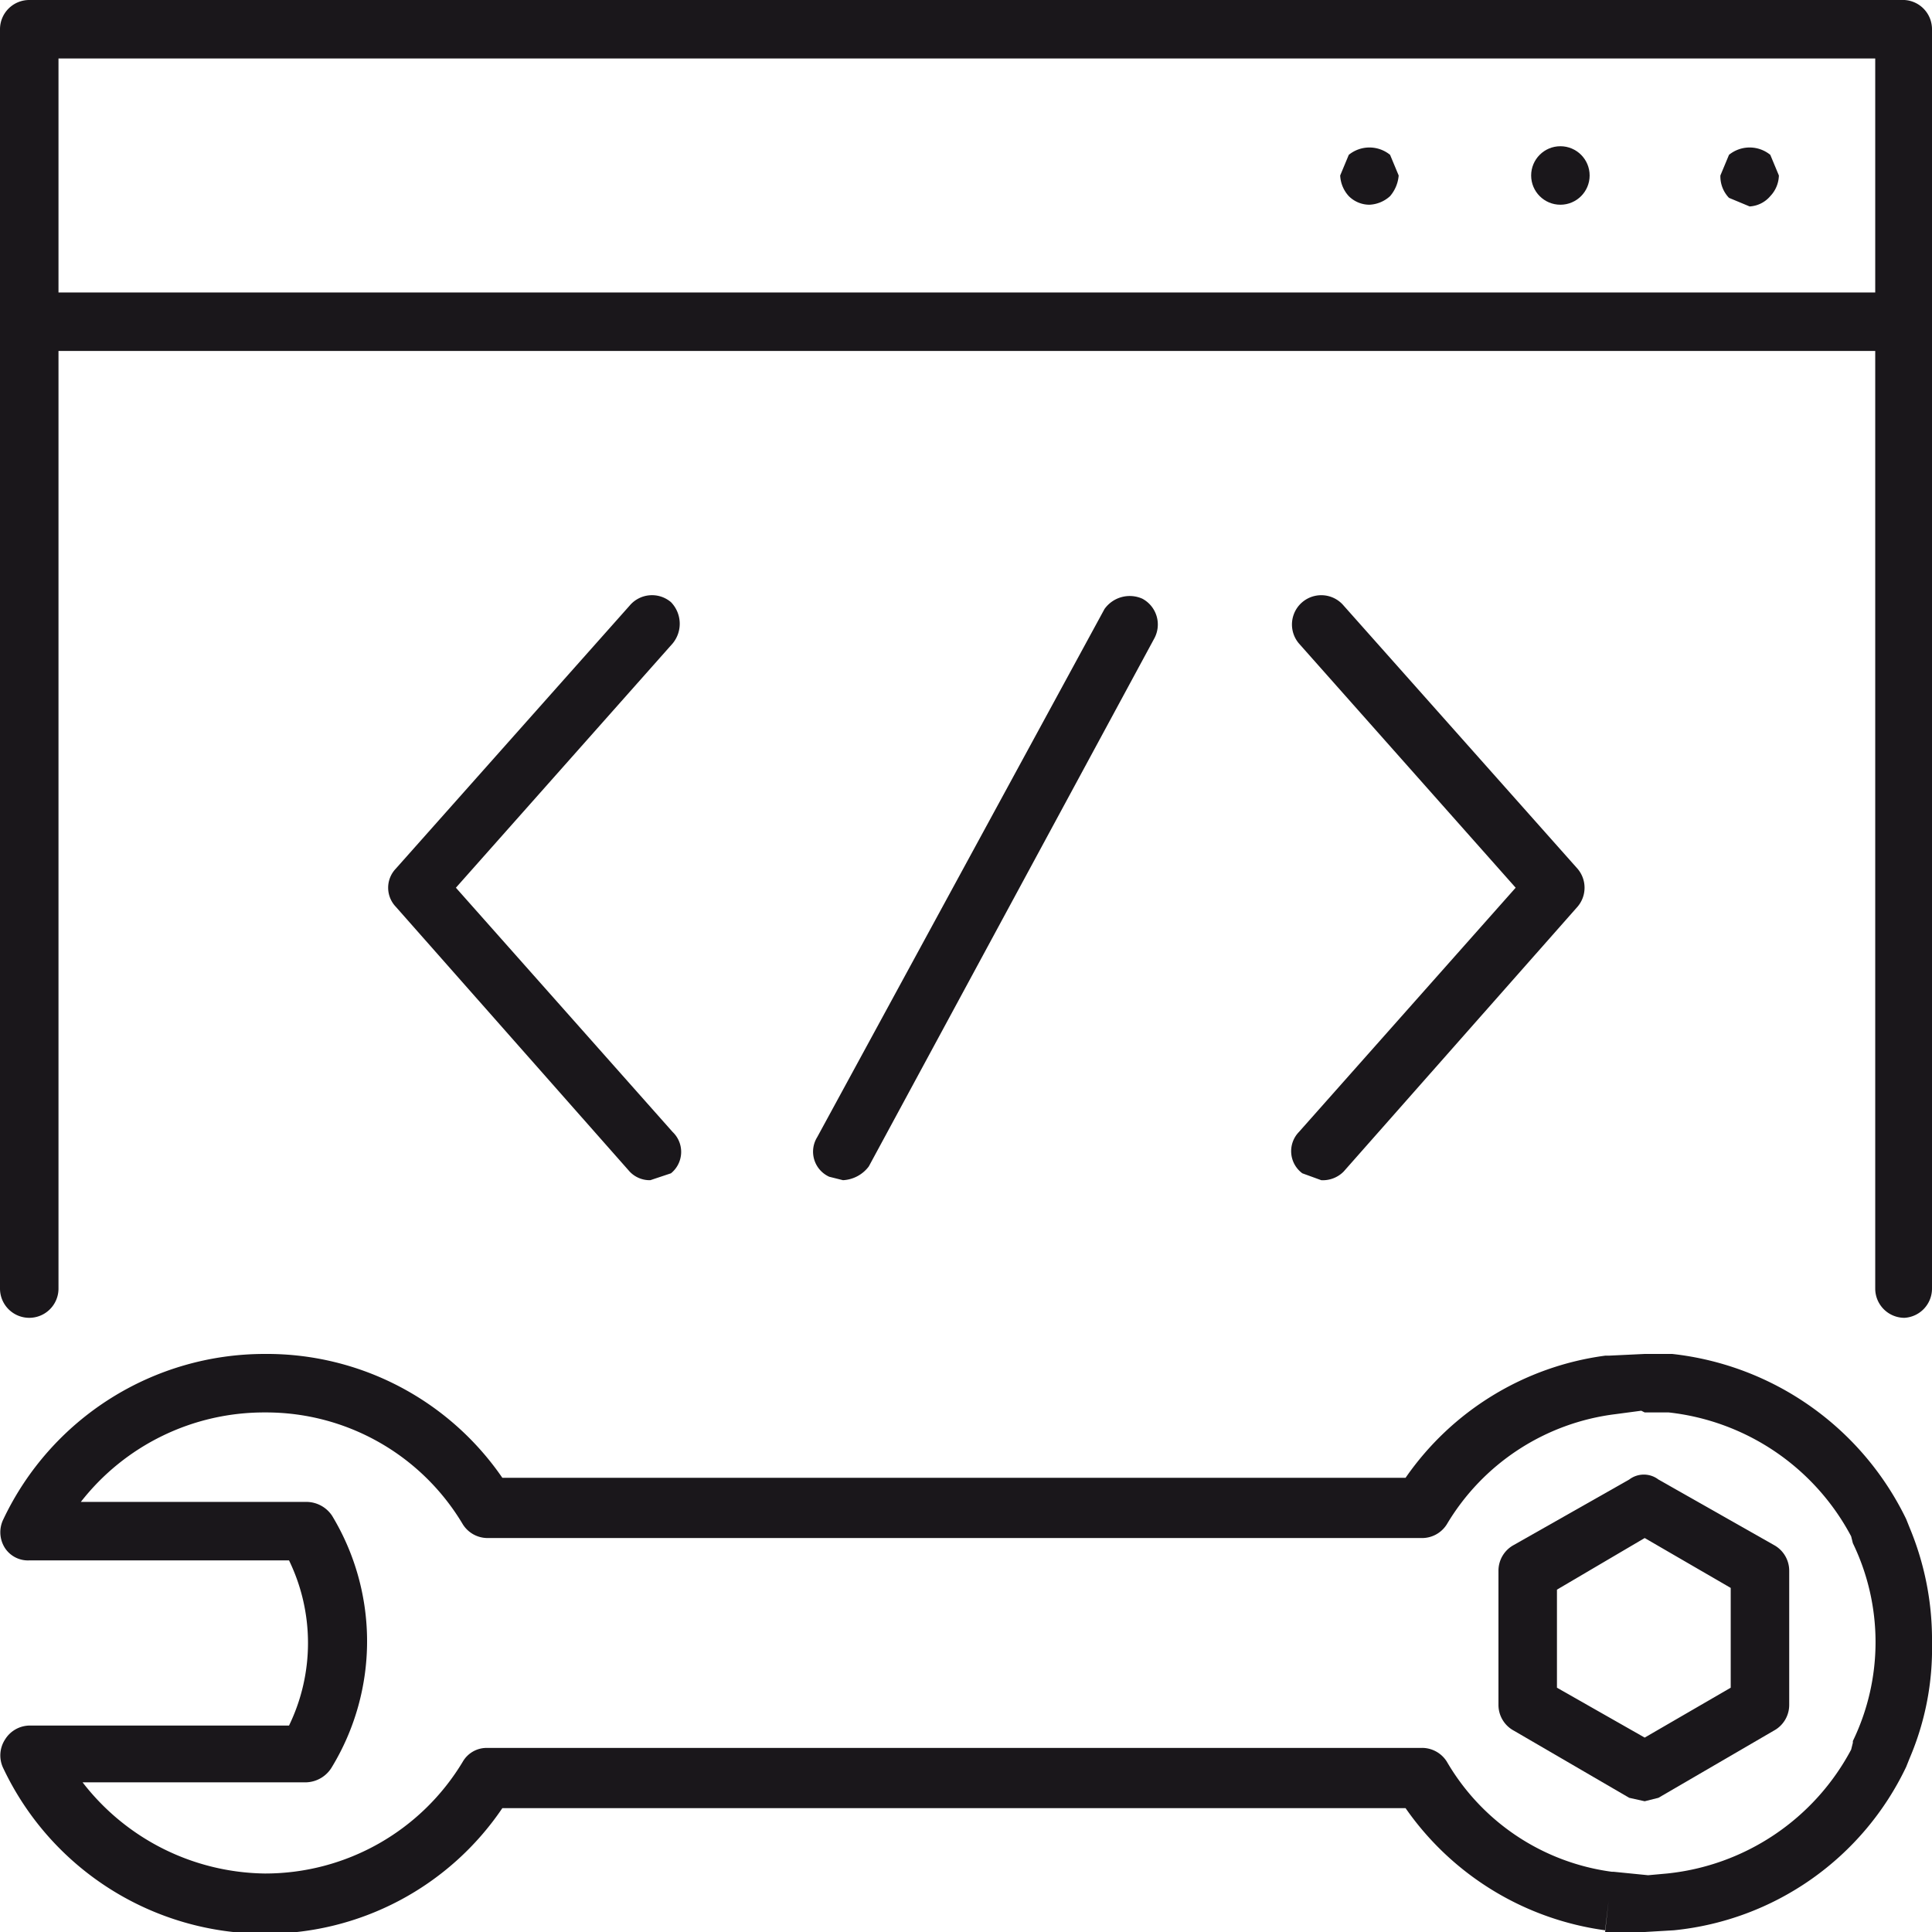 <svg xmlns="http://www.w3.org/2000/svg" viewBox="0 0 1.123 1.123"><title>web-development</title><path d="M.39.35a.017.017,0,0,0-.024.002L.23.505a.016.016,0,0,0,0,.022L.366.681A.016.016,0,0,0,.378.686L.39.682A.016.016,0,0,0,.391.658L.265.516.391.374A.018.018,0,0,0,.39.35Z" style="fill:#1a171b"/><path d="M.757.682.768.686A.017.017,0,0,0,.781.681L.917.527a.017.017,0,0,0,0-.022L.781.352A.017.017,0,1,0,.755.374L.881.516.755.658A.016.016,0,0,0,.757.682Z" style="fill:#1a171b"/><path d="M.49.686A.02.02,0,0,0,.505.678L.671.371A.017.017,0,0,0,.664.348.018.018,0,0,0,.642.354L.475.661A.016.016,0,0,0,.482.684Z" style="fill:#1a171b"/><path d="M1.108.883A.172.172,0,0,0,.972.787H.956l-.021.001H.933A.168.168,0,0,0,.817.859H.292A.166.166,0,0,0,.154.787.168.168,0,0,0,.002.883a.017.017,0,0,0,.001.017A.016.016,0,0,0,.017.907H.168a.11.11,0,0,1,0,.096H.017a.017.017,0,0,0-.014.008.017.017,0,0,0-.001.017.168.168,0,0,0,.152.096A.166.166,0,0,0,.292,1.051H.817a.169.169,0,0,0,.116.071L.935,1.105l-.002.018h.002L.956,1.123l.017-.001a.168.168,0,0,0,.135-.095l.002-.005A.162.162,0,0,0,1.123.955.169.169,0,0,0,1.11.888Zm-.031.13-.001.004a.137.137,0,0,1-.107.072l-.011.001L.938,1.088H.937a.131.131,0,0,1-.096-.064.017.017,0,0,0-.015-.008H.283a.016.016,0,0,0-.014.008.134.134,0,0,1-.115.065.136.136,0,0,1-.106-.053H.178a.018.018,0,0,0,.015-.009.141.141,0,0,0,0-.146A.018.018,0,0,0,.178.873H.047A.135.135,0,0,1,.154.821.133.133,0,0,1,.269.886.017.017,0,0,0,.283.894H.826A.017.017,0,0,0,.841.886.133.133,0,0,1,.939.822L.954.82l.002.001H.97a.137.137,0,0,1,.106.072l.001.004a.132.132,0,0,1,0,.115Z" style="fill:#1a171b"/><path d="M1.031.898.964.86a.014.014,0,0,0-.017,0L.88.898A.017.017,0,0,0,.871.913V.991a.017.017,0,0,0,.009.015l.067.039.009.002.008-.002.067-.039A.017.017,0,0,0,1.04.991V.913A.017.017,0,0,0,1.031.898Zm-.025.083-.05.029L.905.981V.924L.956.894l.05.029Z" style="fill:#1a171b"/><path d="M1.107,0H.017A.017.017,0,0,0,0,.017V.749a.017.017,0,0,0,.034,0V.204H1.09V.749a.017.017,0,0,0,.017.017A.017.017,0,0,0,1.123.749V.017A.017.017,0,0,0,1.107,0ZM.034.17V.034H1.09V.17Z" style="fill:#1a171b"/><path d="M1.005.09,1.0.102a.018.018,0,0,0,.005.013l.012.005A.017.017,0,0,0,1.029.114.018.018,0,0,0,1.034.102L1.029.09A.019.019,0,0,0,1.005.09Z" style="fill:#1a171b"/><circle cx="0.907" cy="0.102" r="0.017" style="fill:#1a171b"/><path d="M.784.09.779.102A.019.019,0,0,0,.784.114.017.017,0,0,0,.796.119.019.019,0,0,0,.808.114.021.021,0,0,0,.813.102L.808.09A.019.019,0,0,0,.784.09Z" style="fill:#1a171b"/></svg>